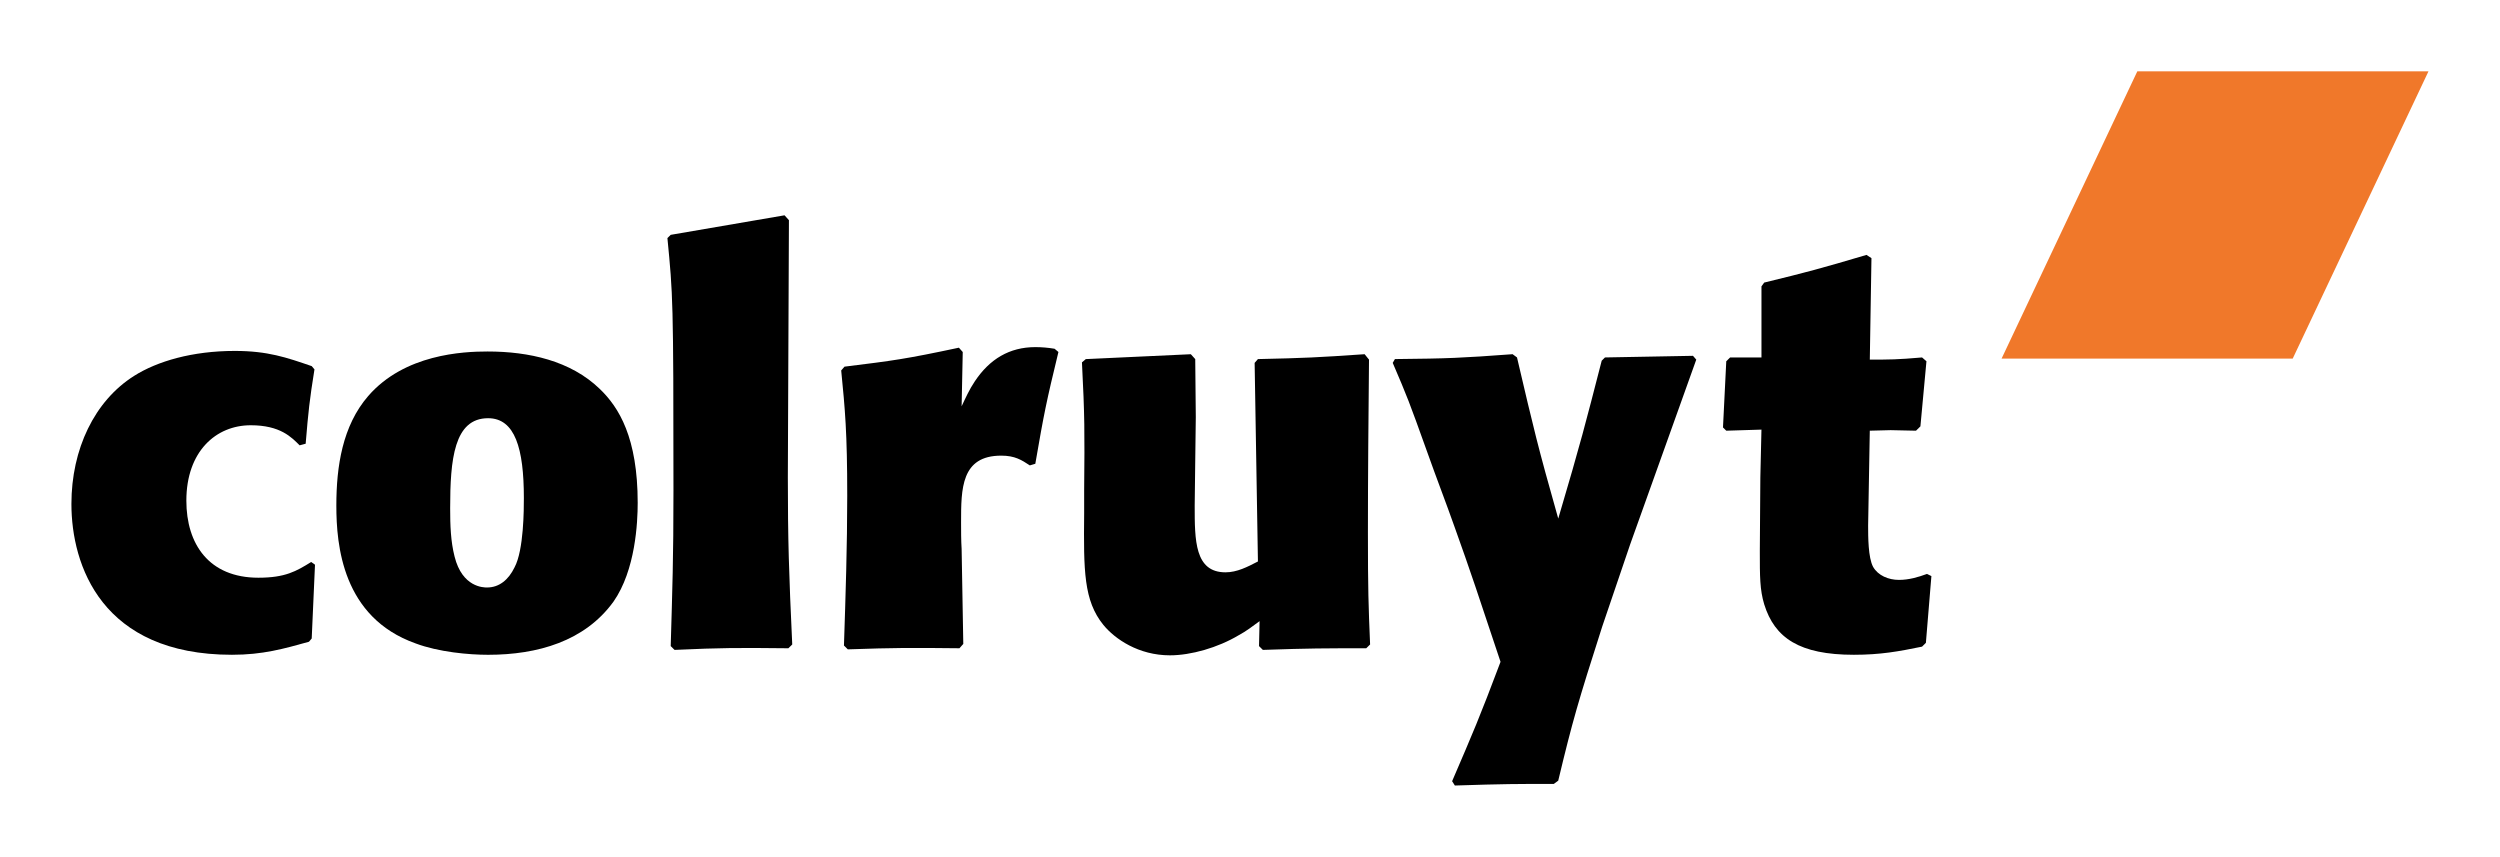 <?xml version="1.0" encoding="UTF-8" standalone="no"?>
<!-- Generator: Adobe Illustrator 12.0.0, SVG Export Plug-In . SVG Version: 6.00 Build 51448)  -->
<svg
   xmlns:dc="http://purl.org/dc/elements/1.1/"
   xmlns:cc="http://web.resource.org/cc/"
   xmlns:rdf="http://www.w3.org/1999/02/22-rdf-syntax-ns#"
   xmlns:svg="http://www.w3.org/2000/svg"
   xmlns="http://www.w3.org/2000/svg"
   xmlns:sodipodi="http://sodipodi.sourceforge.net/DTD/sodipodi-0.dtd"
   xmlns:inkscape="http://www.inkscape.org/namespaces/inkscape"
   version="1.0"
   id="Layer_1"
   width="175"
   height="60"
   viewBox="0 0 192.756 192.756"
   overflow="visible"
   enable-background="new 0 0 192.756 192.756"
   xml:space="preserve"
   sodipodi:version="0.32"
   inkscape:version="0.45.1"
   sodipodi:docname="Colruyt.svg"
   inkscape:output_extension="org.inkscape.output.svg.inkscape"
   sodipodi:docbase="C:\Users\Virgile"><defs
   id="defs6945">
	
	
	
	
	
	
	
	
	
</defs><sodipodi:namedview
   inkscape:window-height="575"
   inkscape:window-width="761"
   inkscape:pageshadow="2"
   inkscape:pageopacity="0.0"
   guidetolerance="10.0"
   gridtolerance="10.0"
   objecttolerance="10.0"
   borderopacity="1.0"
   bordercolor="#666666"
   pagecolor="#ffffff"
   id="base"
   height="60px"
   width="175px"
   inkscape:zoom="1.9558406"
   inkscape:cx="96.377998"
   inkscape:cy="96.377998"
   inkscape:window-x="115"
   inkscape:window-y="115"
   inkscape:current-layer="Layer_1" />

<g
   id="g6958"
   transform="matrix(3.224,0,0,3.181,-214.354,-210.233)"><polygon
     clip-rule="evenodd"
     points="158.274,71.132 178.583,71.132 169.113,91.44 148.806,91.44 158.274,71.132 "
     id="polygon6928"
     style="fill:#f0782a;fill-rule:evenodd" /><path
     clip-rule="evenodd"
     d="M 30.896,105.82 C 29.86,106.472 29.093,106.932 27.214,106.932 C 23.762,106.932 22.189,104.554 22.189,101.486 C 22.189,97.996 24.26,96.154 26.677,96.154 C 28.748,96.154 29.516,96.998 30.091,97.573 L 30.511,97.459 C 30.703,95.119 30.781,94.391 31.125,92.204 L 30.934,91.974 C 29.17,91.36 27.864,90.899 25.564,90.899 C 22.61,90.899 20.155,91.629 18.544,92.664 C 15.783,94.429 14.172,97.843 14.172,101.716 C 14.172,106.05 16.281,112.38 25.372,112.38 C 27.52,112.38 28.977,111.957 30.741,111.459 L 30.933,111.229 L 31.162,106.012 L 30.896,105.82 L 30.896,105.82 z "
     id="path6930"
     style="fill-rule:evenodd" /><path
     clip-rule="evenodd"
     d="M 53.671,101.64 C 53.671,97.037 52.367,94.889 51.025,93.585 C 48.992,91.59 46.077,90.939 43.2,90.939 C 41.475,90.939 37.408,91.13 34.876,94.084 C 33.073,96.194 32.651,99.07 32.651,101.832 C 32.651,104.633 33.073,109.733 38.175,111.575 C 39.785,112.189 41.896,112.381 43.238,112.381 C 46.691,112.381 49.988,111.421 51.984,108.621 C 53.519,106.396 53.671,103.021 53.671,101.64 L 53.671,101.64 z M 45.731,101.295 C 45.731,102.062 45.731,104.977 45.079,106.204 C 44.658,107.086 44.005,107.623 43.161,107.623 C 42.931,107.623 41.435,107.623 40.898,105.436 C 40.629,104.362 40.59,103.25 40.59,102.023 C 40.59,98.571 40.859,95.656 43.236,95.656 C 45.118,95.657 45.731,97.804 45.731,101.295 L 45.731,101.295 z "
     id="path6932"
     style="fill-rule:evenodd" /><path
     clip-rule="evenodd"
     d="M 64.451,111.65 C 64.22,106.626 64.144,104.247 64.144,99.837 C 64.144,96.961 64.22,84.226 64.22,81.656 L 63.913,81.311 L 55.974,82.692 L 55.744,82.922 C 56.128,86.95 56.166,87.179 56.166,100.796 C 56.166,105.629 56.089,107.7 55.974,111.766 L 56.242,112.035 C 59.578,111.882 60.577,111.882 64.182,111.92 L 64.451,111.65 L 64.451,111.65 z "
     id="path6934"
     style="fill-rule:evenodd" /><path
     clip-rule="evenodd"
     d="M 67.866,92.28 C 68.134,95.042 68.287,96.653 68.287,101.14 C 68.287,104.669 68.173,108.198 68.058,111.727 L 68.327,111.997 C 71.663,111.881 72.699,111.881 76.113,111.919 L 76.382,111.612 L 76.266,104.899 C 76.228,104.286 76.228,103.633 76.228,103.02 C 76.228,100.642 76.228,98.302 79.028,98.302 C 79.987,98.302 80.448,98.609 81.023,98.992 L 81.406,98.877 C 82.02,95.272 82.174,94.504 83.018,90.975 L 82.749,90.745 C 82.29,90.669 81.866,90.63 81.406,90.63 C 79.603,90.63 78.222,91.474 77.187,93.047 C 76.803,93.623 76.535,94.236 76.266,94.813 L 76.344,90.976 L 76.075,90.67 C 72.354,91.475 71.472,91.589 68.096,92.011 L 67.866,92.28 L 67.866,92.28 z "
     id="path6936"
     style="fill-rule:evenodd" /><path
     clip-rule="evenodd"
     d="M 97.01,111.766 L 97.278,112.035 C 100.615,111.92 101.498,111.92 104.489,111.92 L 104.758,111.651 C 104.644,108.889 104.606,107.815 104.606,103.75 C 104.606,99.685 104.644,95.58 104.682,91.514 L 104.376,91.131 C 101.077,91.361 100.271,91.4 96.934,91.476 L 96.704,91.745 L 96.934,105.784 C 96.205,106.167 95.477,106.551 94.671,106.551 C 92.523,106.551 92.523,104.288 92.523,101.833 C 92.523,100.836 92.6,96.463 92.6,95.581 C 92.6,94.201 92.561,92.857 92.561,91.477 L 92.254,91.132 L 84.928,91.477 L 84.659,91.707 C 84.851,95.504 84.851,96.579 84.813,100.721 L 84.813,102.37 C 84.775,106.436 84.775,108.546 86.155,110.271 C 86.961,111.268 88.611,112.419 90.797,112.419 C 92.255,112.419 94.133,111.882 95.591,110.999 C 96.09,110.731 96.589,110.348 97.049,110.003 L 97.01,111.766 L 97.01,111.766 z "
     id="path6938"
     style="fill-rule:evenodd" /><path
     clip-rule="evenodd"
     d="M 110.671,121.623 C 114.159,121.509 114.966,121.509 117.574,121.509 L 117.881,121.279 C 118.879,117.06 119.263,115.717 120.949,110.385 L 122.905,104.555 L 127.509,91.513 L 127.28,91.245 L 121.142,91.36 L 120.913,91.59 C 119.763,96.116 119.493,97.229 117.882,102.752 C 116.425,97.535 116.194,96.5 115.005,91.36 L 114.698,91.13 C 111.093,91.399 110.249,91.437 106.49,91.475 L 106.336,91.744 C 107.373,94.199 107.449,94.391 108.752,98.074 C 109.367,99.838 110.058,101.64 110.672,103.404 C 111.706,106.32 112.398,108.429 113.856,112.879 C 112.359,116.906 111.975,117.789 110.479,121.317 L 110.671,121.623 L 110.671,121.623 z "
     id="path6940"
     style="fill-rule:evenodd" /><path
     clip-rule="evenodd"
     d="M 141.071,96.5 C 141.646,96.5 142.222,96.539 142.836,96.539 L 143.144,96.232 L 143.565,91.63 L 143.259,91.36 C 141.532,91.513 140.995,91.513 139.614,91.513 L 139.729,84.341 L 139.384,84.11 C 136.2,85.069 135.202,85.338 132.248,86.067 L 132.057,86.335 L 132.057,91.36 L 129.871,91.36 L 129.602,91.63 L 129.373,96.309 L 129.602,96.539 L 132.056,96.462 L 131.979,99.837 C 131.979,101.563 131.942,103.327 131.942,105.054 C 131.942,106.856 131.942,107.777 132.248,108.812 C 132.977,111.191 134.704,112.38 138.501,112.38 C 140.343,112.38 141.607,112.149 143.258,111.805 L 143.526,111.535 L 143.91,106.817 L 143.602,106.664 C 142.989,106.894 142.336,107.086 141.646,107.086 C 140.918,107.086 140.19,106.779 139.844,106.165 C 139.497,105.514 139.497,104.019 139.497,103.251 L 139.613,96.538 L 141.071,96.5 L 141.071,96.5 z "
     id="path6942"
     style="fill-rule:evenodd" /></g></svg>